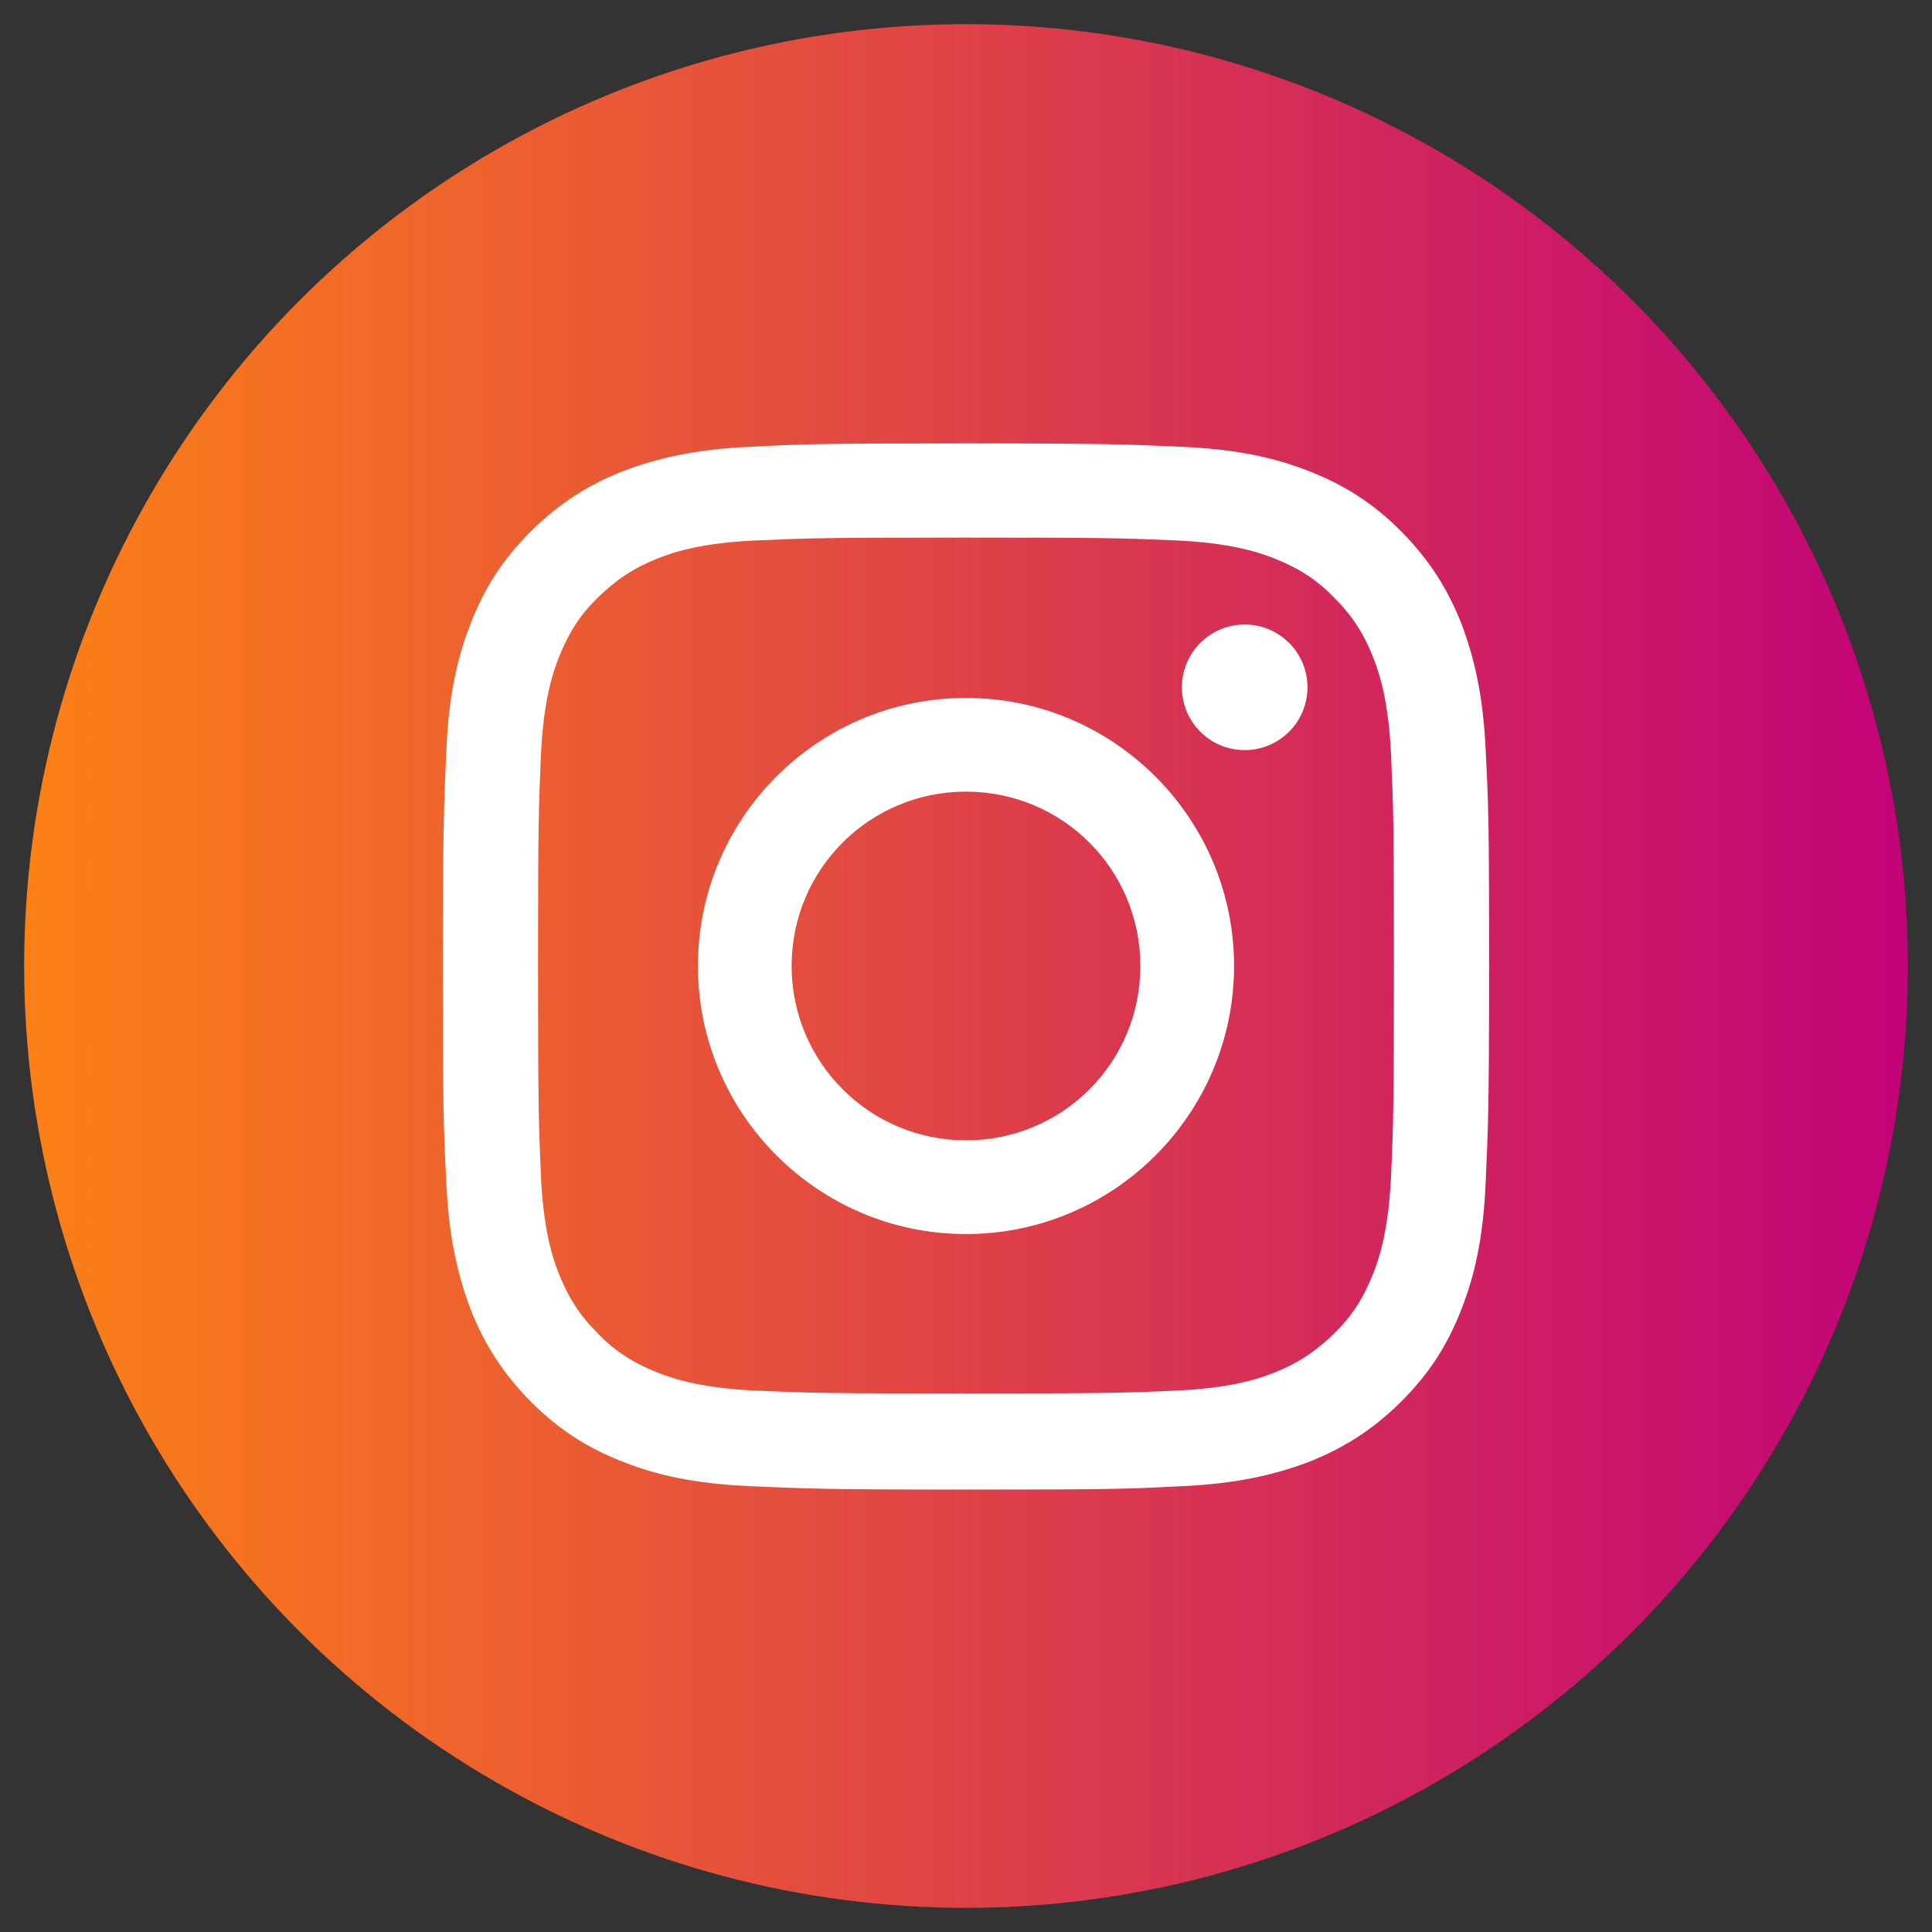 <?xml version="1.0" encoding="UTF-8"?><svg id="a" xmlns="http://www.w3.org/2000/svg" xmlns:xlink="http://www.w3.org/1999/xlink" viewBox="0 0 40 40"><rect x="0" y="0" width="40" height="40" fill="#333333" stroke="none"/><defs><style>.d{fill:url(#b);}.e{fill:#fff;}</style><linearGradient id="b" x1=".5" y1="20" x2="39.5" y2="20" gradientTransform="matrix(1, 0, 0, 1, 0, 0)" gradientUnits="userSpaceOnUse"><stop offset="0" stop-color="#fc8016"/><stop offset="1" stop-color="#c20378"/></linearGradient></defs><circle id="c" cx="20" cy="20" r="19.5" style="fill:url(#b);"/><g><path d="M20,11.13c2.89,0,3.23,.01,4.37,.06,1.05,.05,1.63,.22,2.01,.37,.5,.2,.87,.43,1.24,.81,.38,.38,.61,.74,.81,1.24,.15,.38,.32,.95,.37,2.01,.05,1.14,.06,1.48,.06,4.37s-.01,3.23-.06,4.37c-.05,1.05-.22,1.63-.37,2.01-.2,.5-.43,.87-.81,1.24s-.74,.61-1.24,.81c-.38,.15-.95,.32-2.01,.37-1.14,.05-1.48,.06-4.37,.06s-3.23-.01-4.37-.06c-1.05-.05-1.63-.22-2.01-.37-.5-.2-.87-.43-1.24-.81-.38-.38-.61-.74-.81-1.24-.15-.38-.32-.95-.37-2.01-.05-1.14-.06-1.48-.06-4.37s.01-3.23,.06-4.37c.05-1.05,.22-1.63,.37-2.01,.2-.5,.43-.87,.81-1.24s.74-.61,1.24-.81c.38-.15,.95-.32,2.01-.37,1.14-.05,1.48-.06,4.37-.06m0-1.95c-2.94,0-3.31,.01-4.46,.07-1.15,.05-1.94,.24-2.63,.5-.71,.28-1.31,.65-1.92,1.25-.6,.6-.97,1.2-1.25,1.92-.27,.69-.45,1.47-.5,2.63-.05,1.15-.07,1.52-.07,4.46s.01,3.31,.07,4.46c.05,1.15,.24,1.94,.5,2.63,.28,.71,.65,1.31,1.25,1.92,.6,.6,1.2,.97,1.92,1.25,.69,.27,1.47,.45,2.63,.5,1.15,.05,1.52,.07,4.46,.07s3.31-.01,4.46-.07c1.15-.05,1.94-.24,2.63-.5,.71-.28,1.31-.65,1.92-1.25,.6-.6,.97-1.2,1.25-1.92,.27-.69,.45-1.47,.5-2.63,.05-1.15,.07-1.52,.07-4.46s-.01-3.31-.07-4.46c-.05-1.15-.24-1.94-.5-2.63-.28-.71-.65-1.31-1.25-1.92-.6-.6-1.2-.97-1.92-1.25-.69-.27-1.47-.45-2.63-.5-1.15-.05-1.52-.07-4.46-.07h0Z" style="fill:#fff;"/><path d="M20,14.45c-3.07,0-5.55,2.49-5.55,5.55s2.49,5.55,5.55,5.55,5.55-2.49,5.55-5.55-2.49-5.55-5.55-5.55Zm0,9.16c-1.99,0-3.61-1.61-3.61-3.61s1.61-3.61,3.61-3.61,3.61,1.61,3.61,3.61-1.61,3.61-3.61,3.61Z" style="fill:#fff;"/><circle cx="25.77" cy="14.23" r="1.3" style="fill:#fff;"/></g></svg>